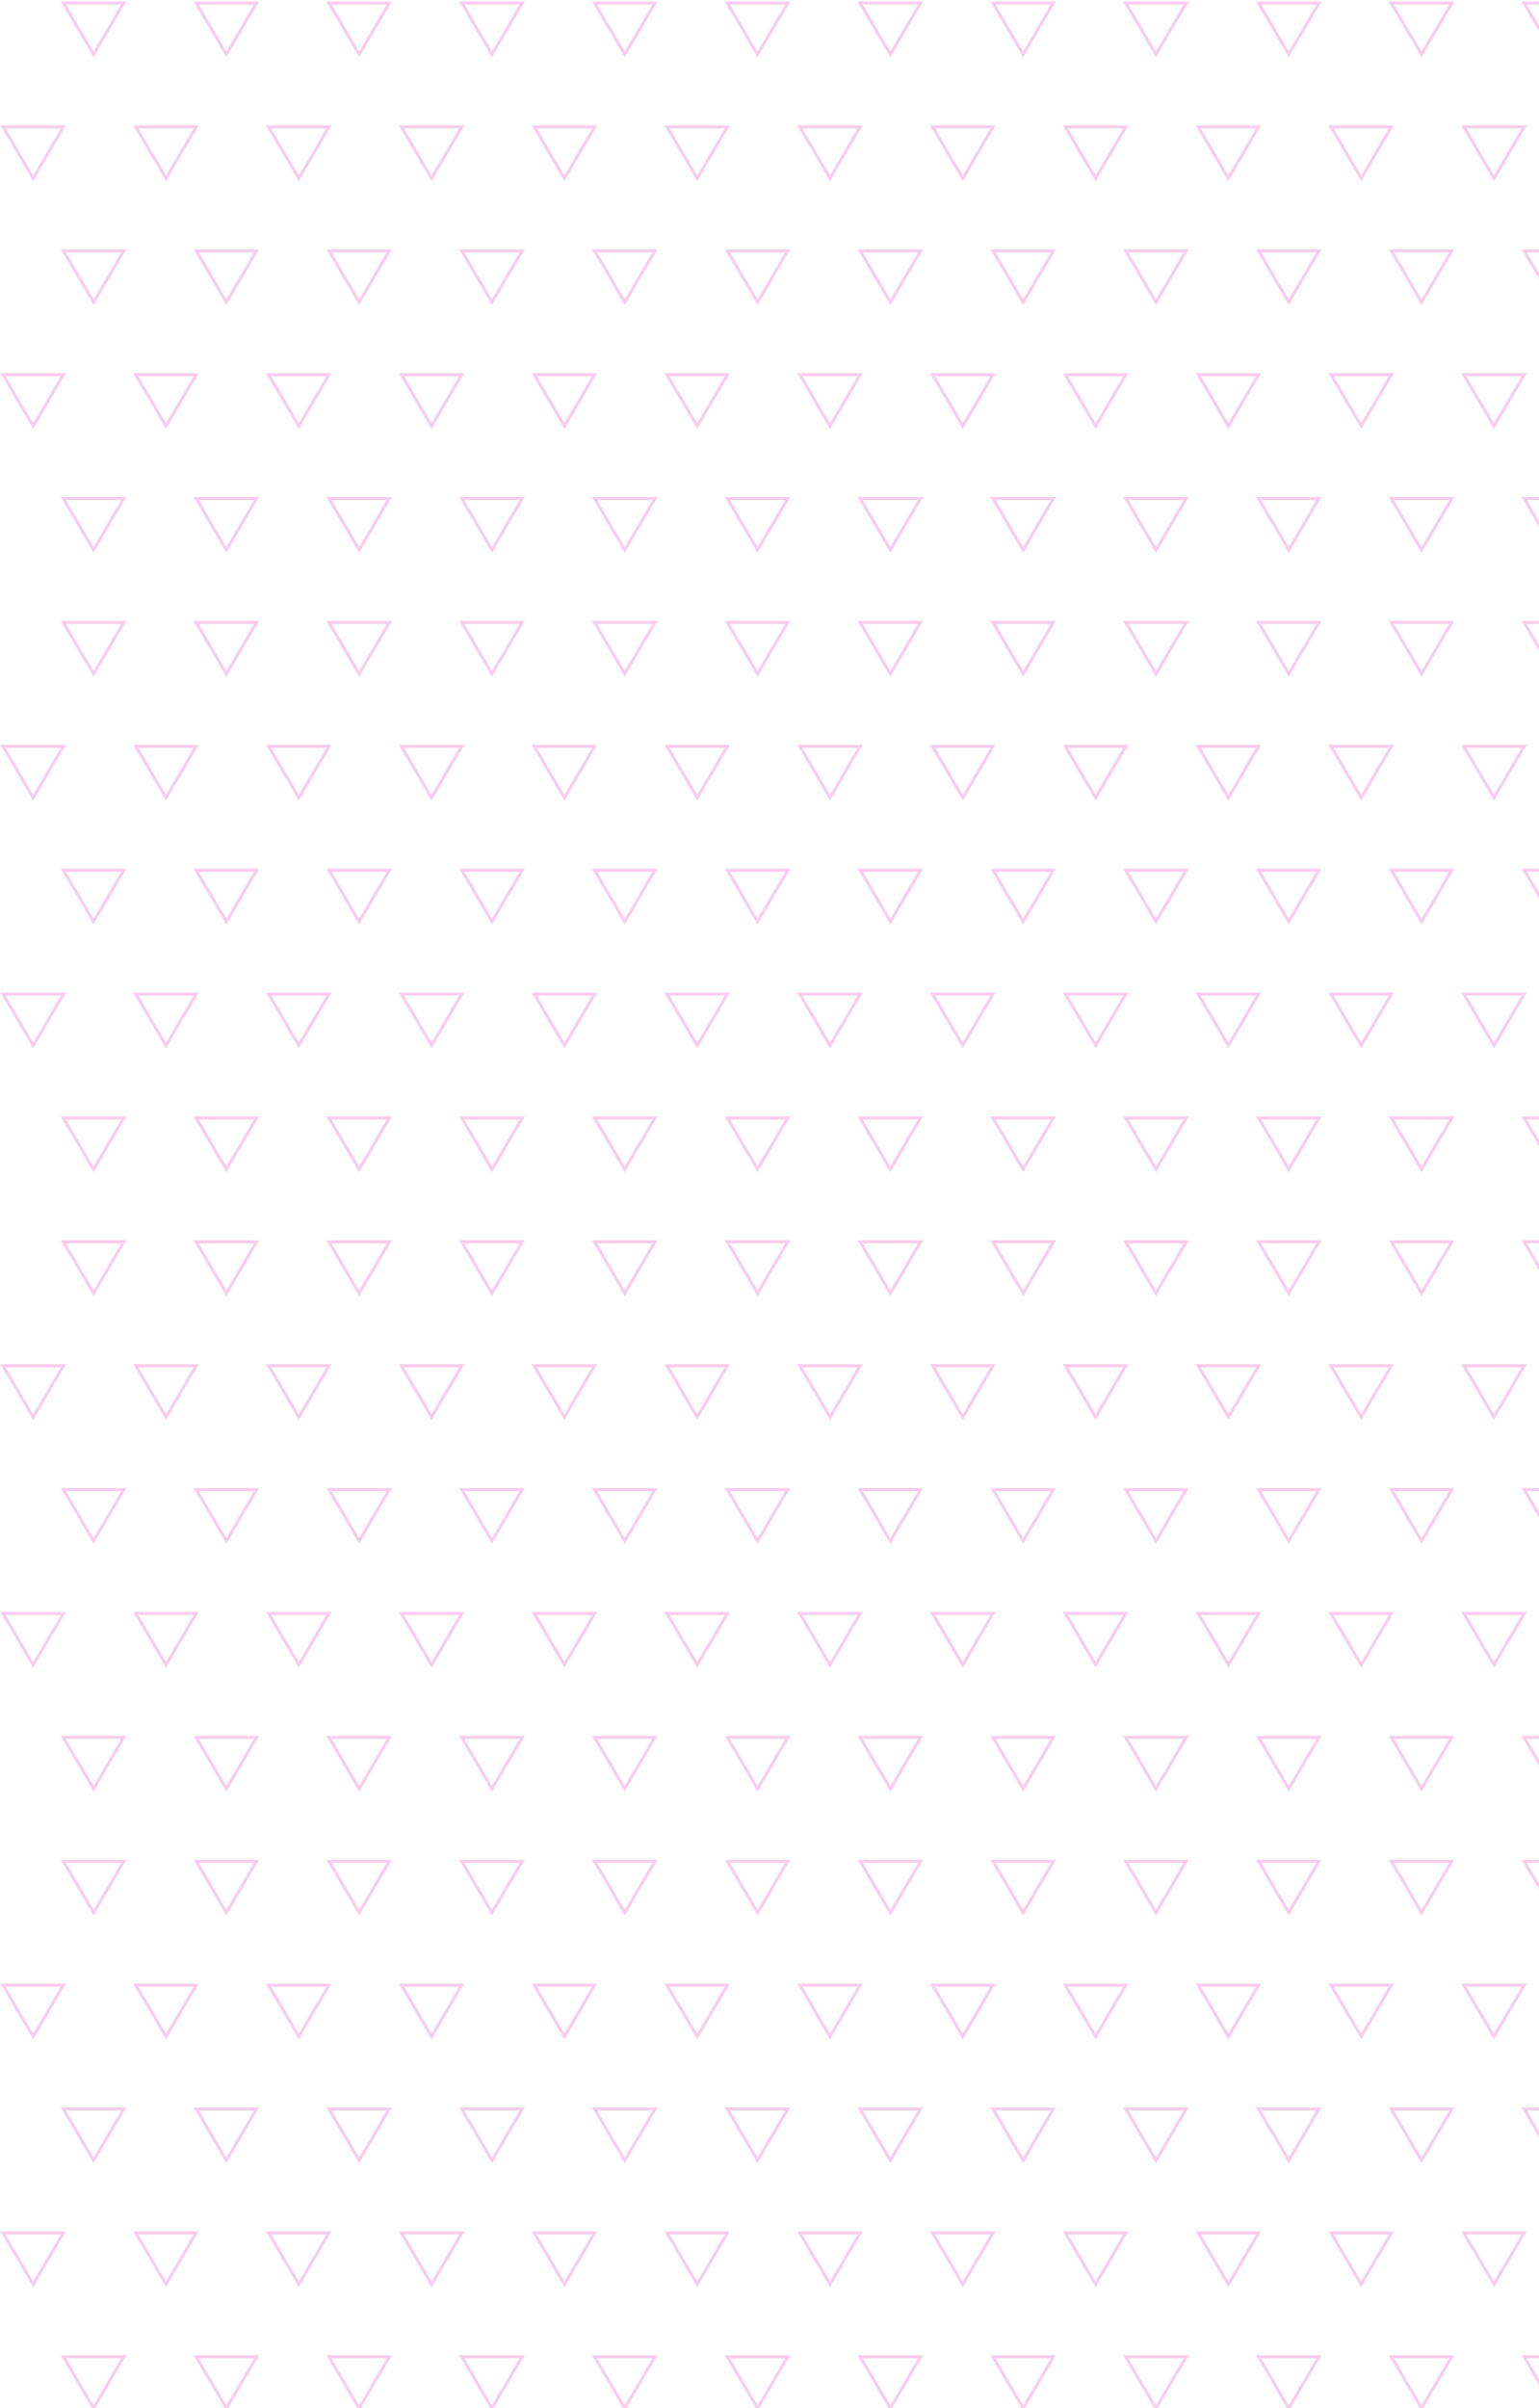 <?xml version="1.0" encoding="UTF-8"?>
<svg width="507px" height="793px" viewBox="0 0 507 793" version="1.1" xmlns="http://www.w3.org/2000/svg" xmlns:xlink="http://www.w3.org/1999/xlink">
    <title>Pattern</title>
    <g id="Hallway-UI" stroke="none" stroke-width="1" fill="none" fill-rule="evenodd" opacity="0.201">
        <g id="Success-Stories" transform="translate(-933, -2619)" stroke="#E000A1">
            <g id="Pattern" transform="translate(934, 2620)">
                <g id="Group-15" transform="translate(0, 611.91)">
                    <polygon id="Path-4" transform="translate(9.943, 49.251) scale(1, -1) translate(-9.943, -49.251) " points="9.943 40.794 0 57.709 19.886 57.709"></polygon>
                    <polygon id="Path-4" transform="translate(9.943, 130.839) scale(1, -1) translate(-9.943, -130.839) " points="9.943 122.382 0 139.296 19.886 139.296"></polygon>
                    <polygon id="Path-4" transform="translate(316.185, 49.251) scale(1, -1) translate(-316.185, -49.251) " points="316.185 40.794 306.242 57.709 326.128 57.709"></polygon>
                    <polygon id="Path-4" transform="translate(316.185, 130.839) scale(1, -1) translate(-316.185, -130.839) " points="316.185 122.382 306.242 139.296 326.128 139.296"></polygon>
                    <polygon id="Path-4" transform="translate(29.829, 8.457) scale(1, -1) translate(-29.829, -8.457) " points="29.829 0 19.886 16.915 39.772 16.915"></polygon>
                    <polygon id="Path-4" transform="translate(29.829, 90.045) scale(1, -1) translate(-29.829, -90.045) " points="29.829 81.588 19.886 98.503 39.772 98.503"></polygon>
                    <polygon id="Path-4" transform="translate(29.829, 171.633) scale(1, -1) translate(-29.829, -171.633) " points="29.829 163.176 19.886 180.09 39.772 180.09"></polygon>
                    <polygon id="Path-4" transform="translate(336.071, 8.457) scale(1, -1) translate(-336.071, -8.457) " points="336.071 0 326.128 16.915 346.014 16.915"></polygon>
                    <polygon id="Path-4" transform="translate(336.071, 90.045) scale(1, -1) translate(-336.071, -90.045) " points="336.071 81.588 326.128 98.503 346.014 98.503"></polygon>
                    <polygon id="Path-4" transform="translate(336.071, 171.633) scale(1, -1) translate(-336.071, -171.633) " points="336.071 163.176 326.128 180.09 346.014 180.09"></polygon>
                    <polygon id="Path-4" transform="translate(53.692, 49.251) scale(1, -1) translate(-53.692, -49.251) " points="53.692 40.794 43.749 57.709 63.635 57.709"></polygon>
                    <polygon id="Path-4" transform="translate(53.692, 130.839) scale(1, -1) translate(-53.692, -130.839) " points="53.692 122.382 43.749 139.296 63.635 139.296"></polygon>
                    <polygon id="Path-4" transform="translate(359.934, 49.251) scale(1, -1) translate(-359.934, -49.251) " points="359.934 40.794 349.991 57.709 369.877 57.709"></polygon>
                    <polygon id="Path-4" transform="translate(359.934, 130.839) scale(1, -1) translate(-359.934, -130.839) " points="359.934 122.382 349.991 139.296 369.877 139.296"></polygon>
                    <polygon id="Path-4" transform="translate(622.427, 49.251) scale(1, -1) translate(-622.427, -49.251) " points="622.427 40.794 612.484 57.709 632.37 57.709"></polygon>
                    <polygon id="Path-4" transform="translate(622.427, 130.839) scale(1, -1) translate(-622.427, -130.839) " points="622.427 122.382 612.484 139.296 632.37 139.296"></polygon>
                    <polygon id="Path-4" transform="translate(73.578, 8.457) scale(1, -1) translate(-73.578, -8.457) " points="73.578 0 63.635 16.915 83.521 16.915"></polygon>
                    <polygon id="Path-4" transform="translate(73.578, 90.045) scale(1, -1) translate(-73.578, -90.045) " points="73.578 81.588 63.635 98.503 83.521 98.503"></polygon>
                    <polygon id="Path-4" transform="translate(73.578, 171.633) scale(1, -1) translate(-73.578, -171.633) " points="73.578 163.176 63.635 180.09 83.521 180.09"></polygon>
                    <polygon id="Path-4" transform="translate(379.82, 8.457) scale(1, -1) translate(-379.82, -8.457) " points="379.82 0 369.877 16.915 389.763 16.915"></polygon>
                    <polygon id="Path-4" transform="translate(379.82, 90.045) scale(1, -1) translate(-379.82, -90.045) " points="379.82 81.588 369.877 98.503 389.763 98.503"></polygon>
                    <polygon id="Path-4" transform="translate(379.82, 171.633) scale(1, -1) translate(-379.82, -171.633) " points="379.82 163.176 369.877 180.09 389.763 180.09"></polygon>
                    <polygon id="Path-4" transform="translate(642.313, 8.457) scale(1, -1) translate(-642.313, -8.457) " points="642.313 0 632.37 16.915 652.256 16.915"></polygon>
                    <polygon id="Path-4" transform="translate(642.313, 90.045) scale(1, -1) translate(-642.313, -90.045) " points="642.313 81.588 632.37 98.503 652.256 98.503"></polygon>
                    <polygon id="Path-4" transform="translate(642.313, 171.633) scale(1, -1) translate(-642.313, -171.633) " points="642.313 163.176 632.37 180.09 652.256 180.09"></polygon>
                    <polygon id="Path-4" transform="translate(97.441, 49.251) scale(1, -1) translate(-97.441, -49.251) " points="97.441 40.794 87.498 57.709 107.384 57.709"></polygon>
                    <polygon id="Path-4" transform="translate(97.441, 130.839) scale(1, -1) translate(-97.441, -130.839) " points="97.441 122.382 87.498 139.296 107.384 139.296"></polygon>
                    <polygon id="Path-4" transform="translate(403.683, 49.251) scale(1, -1) translate(-403.683, -49.251) " points="403.683 40.794 393.74 57.709 413.626 57.709"></polygon>
                    <polygon id="Path-4" transform="translate(403.683, 130.839) scale(1, -1) translate(-403.683, -130.839) " points="403.683 122.382 393.74 139.296 413.626 139.296"></polygon>
                    <polygon id="Path-4" transform="translate(666.176, 49.251) scale(1, -1) translate(-666.176, -49.251) " points="666.176 40.794 656.233 57.709 676.119 57.709"></polygon>
                    <polygon id="Path-4" transform="translate(666.176, 130.839) scale(1, -1) translate(-666.176, -130.839) " points="666.176 122.382 656.233 139.296 676.119 139.296"></polygon>
                    <polygon id="Path-4" transform="translate(117.326, 8.457) scale(1, -1) translate(-117.326, -8.457) " points="117.326 0 107.384 16.915 127.269 16.915"></polygon>
                    <polygon id="Path-4" transform="translate(117.326, 90.045) scale(1, -1) translate(-117.326, -90.045) " points="117.326 81.588 107.384 98.503 127.269 98.503"></polygon>
                    <polygon id="Path-4" transform="translate(117.326, 171.633) scale(1, -1) translate(-117.326, -171.633) " points="117.326 163.176 107.384 180.09 127.269 180.09"></polygon>
                    <polygon id="Path-4" transform="translate(423.568, 8.457) scale(1, -1) translate(-423.568, -8.457) " points="423.568 0 413.626 16.915 433.511 16.915"></polygon>
                    <polygon id="Path-4" transform="translate(423.568, 90.045) scale(1, -1) translate(-423.568, -90.045) " points="423.568 81.588 413.626 98.503 433.511 98.503"></polygon>
                    <polygon id="Path-4" transform="translate(423.568, 171.633) scale(1, -1) translate(-423.568, -171.633) " points="423.568 163.176 413.626 180.09 433.511 180.09"></polygon>
                    <polygon id="Path-4" transform="translate(686.062, 8.457) scale(1, -1) translate(-686.062, -8.457) " points="686.062 0 676.119 16.915 696.005 16.915"></polygon>
                    <polygon id="Path-4" transform="translate(686.062, 90.045) scale(1, -1) translate(-686.062, -90.045) " points="686.062 81.588 676.119 98.503 696.005 98.503"></polygon>
                    <polygon id="Path-4" transform="translate(686.062, 171.633) scale(1, -1) translate(-686.062, -171.633) " points="686.062 163.176 676.119 180.09 696.005 180.09"></polygon>
                    <polygon id="Path-4" transform="translate(141.189, 49.251) scale(1, -1) translate(-141.189, -49.251) " points="141.189 40.794 131.247 57.709 151.132 57.709"></polygon>
                    <polygon id="Path-4" transform="translate(141.189, 130.839) scale(1, -1) translate(-141.189, -130.839) " points="141.189 122.382 131.247 139.296 151.132 139.296"></polygon>
                    <polygon id="Path-4" transform="translate(447.432, 49.251) scale(1, -1) translate(-447.432, -49.251) " points="447.432 40.794 437.489 57.709 457.374 57.709"></polygon>
                    <polygon id="Path-4" transform="translate(447.432, 130.839) scale(1, -1) translate(-447.432, -130.839) " points="447.432 122.382 437.489 139.296 457.374 139.296"></polygon>
                    <polygon id="Path-4" transform="translate(709.925, 49.251) scale(1, -1) translate(-709.925, -49.251) " points="709.925 40.794 699.982 57.709 719.868 57.709"></polygon>
                    <polygon id="Path-4" transform="translate(709.925, 130.839) scale(1, -1) translate(-709.925, -130.839) " points="709.925 122.382 699.982 139.296 719.868 139.296"></polygon>
                    <polygon id="Path-4" transform="translate(161.075, 8.457) scale(1, -1) translate(-161.075, -8.457) " points="161.075 0 151.132 16.915 171.018 16.915"></polygon>
                    <polygon id="Path-4" transform="translate(161.075, 90.045) scale(1, -1) translate(-161.075, -90.045) " points="161.075 81.588 151.132 98.503 171.018 98.503"></polygon>
                    <polygon id="Path-4" transform="translate(161.075, 171.633) scale(1, -1) translate(-161.075, -171.633) " points="161.075 163.176 151.132 180.09 171.018 180.09"></polygon>
                    <polygon id="Path-4" transform="translate(467.317, 8.457) scale(1, -1) translate(-467.317, -8.457) " points="467.317 0 457.374 16.915 477.26 16.915"></polygon>
                    <polygon id="Path-4" transform="translate(467.317, 90.045) scale(1, -1) translate(-467.317, -90.045) " points="467.317 81.588 457.374 98.503 477.26 98.503"></polygon>
                    <polygon id="Path-4" transform="translate(467.317, 171.633) scale(1, -1) translate(-467.317, -171.633) " points="467.317 163.176 457.374 180.09 477.26 180.09"></polygon>
                    <polygon id="Path-4" transform="translate(729.811, 8.457) scale(1, -1) translate(-729.811, -8.457) " points="729.811 0 719.868 16.915 739.753 16.915"></polygon>
                    <polygon id="Path-4" transform="translate(729.811, 90.045) scale(1, -1) translate(-729.811, -90.045) " points="729.811 81.588 719.868 98.503 739.753 98.503"></polygon>
                    <polygon id="Path-4" transform="translate(729.811, 171.633) scale(1, -1) translate(-729.811, -171.633) " points="729.811 163.176 719.868 180.09 739.753 180.09"></polygon>
                    <polygon id="Path-4" transform="translate(184.938, 49.251) scale(1, -1) translate(-184.938, -49.251) " points="184.938 40.794 174.995 57.709 194.881 57.709"></polygon>
                    <polygon id="Path-4" transform="translate(184.938, 130.839) scale(1, -1) translate(-184.938, -130.839) " points="184.938 122.382 174.995 139.296 194.881 139.296"></polygon>
                    <polygon id="Path-4" transform="translate(491.18, 49.251) scale(1, -1) translate(-491.18, -49.251) " points="491.18 40.794 481.237 57.709 501.123 57.709"></polygon>
                    <polygon id="Path-4" transform="translate(491.18, 130.839) scale(1, -1) translate(-491.18, -130.839) " points="491.18 122.382 481.237 139.296 501.123 139.296"></polygon>
                    <polygon id="Path-4" transform="translate(753.674, 49.251) scale(1, -1) translate(-753.674, -49.251) " points="753.674 40.794 743.731 57.709 763.616 57.709"></polygon>
                    <polygon id="Path-4" transform="translate(753.674, 130.839) scale(1, -1) translate(-753.674, -130.839) " points="753.674 122.382 743.731 139.296 763.616 139.296"></polygon>
                    <polygon id="Path-4" transform="translate(204.824, 8.457) scale(1, -1) translate(-204.824, -8.457) " points="204.824 0 194.881 16.915 214.767 16.915"></polygon>
                    <polygon id="Path-4" transform="translate(204.824, 90.045) scale(1, -1) translate(-204.824, -90.045) " points="204.824 81.588 194.881 98.503 214.767 98.503"></polygon>
                    <polygon id="Path-4" transform="translate(204.824, 171.633) scale(1, -1) translate(-204.824, -171.633) " points="204.824 163.176 194.881 180.09 214.767 180.09"></polygon>
                    <polygon id="Path-4" transform="translate(511.066, 8.457) scale(1, -1) translate(-511.066, -8.457) " points="511.066 0 501.123 16.915 521.009 16.915"></polygon>
                    <polygon id="Path-4" transform="translate(511.066, 90.045) scale(1, -1) translate(-511.066, -90.045) " points="511.066 81.588 501.123 98.503 521.009 98.503"></polygon>
                    <polygon id="Path-4" transform="translate(511.066, 171.633) scale(1, -1) translate(-511.066, -171.633) " points="511.066 163.176 501.123 180.09 521.009 180.09"></polygon>
                    <polygon id="Path-4" transform="translate(773.559, 8.457) scale(1, -1) translate(-773.559, -8.457) " points="773.559 0 763.616 16.915 783.502 16.915"></polygon>
                    <polygon id="Path-4" transform="translate(773.559, 90.045) scale(1, -1) translate(-773.559, -90.045) " points="773.559 81.588 763.616 98.503 783.502 98.503"></polygon>
                    <polygon id="Path-4" transform="translate(773.559, 171.633) scale(1, -1) translate(-773.559, -171.633) " points="773.559 163.176 763.616 180.09 783.502 180.09"></polygon>
                    <polygon id="Path-4" transform="translate(228.687, 49.251) scale(1, -1) translate(-228.687, -49.251) " points="228.687 40.794 218.744 57.709 238.63 57.709"></polygon>
                    <polygon id="Path-4" transform="translate(228.687, 130.839) scale(1, -1) translate(-228.687, -130.839) " points="228.687 122.382 218.744 139.296 238.63 139.296"></polygon>
                    <polygon id="Path-4" transform="translate(534.929, 49.251) scale(1, -1) translate(-534.929, -49.251) " points="534.929 40.794 524.986 57.709 544.872 57.709"></polygon>
                    <polygon id="Path-4" transform="translate(534.929, 130.839) scale(1, -1) translate(-534.929, -130.839) " points="534.929 122.382 524.986 139.296 544.872 139.296"></polygon>
                    <polygon id="Path-4" transform="translate(797.422, 49.251) scale(1, -1) translate(-797.422, -49.251) " points="797.422 40.794 787.479 57.709 807.365 57.709"></polygon>
                    <polygon id="Path-4" transform="translate(797.422, 130.839) scale(1, -1) translate(-797.422, -130.839) " points="797.422 122.382 787.479 139.296 807.365 139.296"></polygon>
                    <polygon id="Path-4" transform="translate(248.573, 8.457) scale(1, -1) translate(-248.573, -8.457) " points="248.573 0 238.63 16.915 258.516 16.915"></polygon>
                    <polygon id="Path-4" transform="translate(248.573, 90.045) scale(1, -1) translate(-248.573, -90.045) " points="248.573 81.588 238.63 98.503 258.516 98.503"></polygon>
                    <polygon id="Path-4" transform="translate(248.573, 171.633) scale(1, -1) translate(-248.573, -171.633) " points="248.573 163.176 238.63 180.09 258.516 180.09"></polygon>
                    <polygon id="Path-4" transform="translate(554.815, 8.457) scale(1, -1) translate(-554.815, -8.457) " points="554.815 0 544.872 16.915 564.758 16.915"></polygon>
                    <polygon id="Path-4" transform="translate(554.815, 90.045) scale(1, -1) translate(-554.815, -90.045) " points="554.815 81.588 544.872 98.503 564.758 98.503"></polygon>
                    <polygon id="Path-4" transform="translate(554.815, 171.633) scale(1, -1) translate(-554.815, -171.633) " points="554.815 163.176 544.872 180.09 564.758 180.09"></polygon>
                    <polygon id="Path-4" transform="translate(817.308, 8.457) scale(1, -1) translate(-817.308, -8.457) " points="817.308 0 807.365 16.915 827.251 16.915"></polygon>
                    <polygon id="Path-4" transform="translate(817.308, 90.045) scale(1, -1) translate(-817.308, -90.045) " points="817.308 81.588 807.365 98.503 827.251 98.503"></polygon>
                    <polygon id="Path-4" transform="translate(817.308, 171.633) scale(1, -1) translate(-817.308, -171.633) " points="817.308 163.176 807.365 180.09 827.251 180.09"></polygon>
                    <polygon id="Path-4" transform="translate(272.436, 49.251) scale(1, -1) translate(-272.436, -49.251) " points="272.436 40.794 262.493 57.709 282.379 57.709"></polygon>
                    <polygon id="Path-4" transform="translate(272.436, 130.839) scale(1, -1) translate(-272.436, -130.839) " points="272.436 122.382 262.493 139.296 282.379 139.296"></polygon>
                    <polygon id="Path-4" transform="translate(578.678, 49.251) scale(1, -1) translate(-578.678, -49.251) " points="578.678 40.794 568.735 57.709 588.621 57.709"></polygon>
                    <polygon id="Path-4" transform="translate(578.678, 130.839) scale(1, -1) translate(-578.678, -130.839) " points="578.678 122.382 568.735 139.296 588.621 139.296"></polygon>
                    <polygon id="Path-4" transform="translate(841.171, 49.251) scale(1, -1) translate(-841.171, -49.251) " points="841.171 40.794 831.228 57.709 851.114 57.709"></polygon>
                    <polygon id="Path-4" transform="translate(841.171, 130.839) scale(1, -1) translate(-841.171, -130.839) " points="841.171 122.382 831.228 139.296 851.114 139.296"></polygon>
                    <polygon id="Path-4" transform="translate(292.322, 8.457) scale(1, -1) translate(-292.322, -8.457) " points="292.322 0 282.379 16.915 302.265 16.915"></polygon>
                    <polygon id="Path-4" transform="translate(292.322, 90.045) scale(1, -1) translate(-292.322, -90.045) " points="292.322 81.588 282.379 98.503 302.265 98.503"></polygon>
                    <polygon id="Path-4" transform="translate(292.322, 171.633) scale(1, -1) translate(-292.322, -171.633) " points="292.322 163.176 282.379 180.09 302.265 180.09"></polygon>
                    <polygon id="Path-4" transform="translate(598.564, 8.457) scale(1, -1) translate(-598.564, -8.457) " points="598.564 0 588.621 16.915 608.507 16.915"></polygon>
                    <polygon id="Path-4" transform="translate(598.564, 90.045) scale(1, -1) translate(-598.564, -90.045) " points="598.564 81.588 588.621 98.503 608.507 98.503"></polygon>
                    <polygon id="Path-4" transform="translate(598.564, 171.633) scale(1, -1) translate(-598.564, -171.633) " points="598.564 163.176 588.621 180.09 608.507 180.09"></polygon>
                    <polygon id="Path-4" transform="translate(861.057, 8.457) scale(1, -1) translate(-861.057, -8.457) " points="861.057 0 851.114 16.915 871 16.915"></polygon>
                    <polygon id="Path-4" transform="translate(861.057, 90.045) scale(1, -1) translate(-861.057, -90.045) " points="861.057 81.588 851.114 98.503 871 98.503"></polygon>
                    <polygon id="Path-4" transform="translate(861.057, 171.633) scale(1, -1) translate(-861.057, -171.633) " points="861.057 163.176 851.114 180.09 871 180.09"></polygon>
                </g>
                <g id="Group-15" transform="translate(0, 407.94)">
                    <polygon id="Path-4" transform="translate(9.943, 49.251) scale(1, -1) translate(-9.943, -49.251) " points="9.943 40.794 0 57.709 19.886 57.709"></polygon>
                    <polygon id="Path-4" transform="translate(9.943, 130.839) scale(1, -1) translate(-9.943, -130.839) " points="9.943 122.382 0 139.296 19.886 139.296"></polygon>
                    <polygon id="Path-4" transform="translate(316.185, 49.251) scale(1, -1) translate(-316.185, -49.251) " points="316.185 40.794 306.242 57.709 326.128 57.709"></polygon>
                    <polygon id="Path-4" transform="translate(316.185, 130.839) scale(1, -1) translate(-316.185, -130.839) " points="316.185 122.382 306.242 139.296 326.128 139.296"></polygon>
                    <polygon id="Path-4" transform="translate(29.829, 8.457) scale(1, -1) translate(-29.829, -8.457) " points="29.829 0 19.886 16.915 39.772 16.915"></polygon>
                    <polygon id="Path-4" transform="translate(29.829, 90.045) scale(1, -1) translate(-29.829, -90.045) " points="29.829 81.588 19.886 98.503 39.772 98.503"></polygon>
                    <polygon id="Path-4" transform="translate(29.829, 171.633) scale(1, -1) translate(-29.829, -171.633) " points="29.829 163.176 19.886 180.09 39.772 180.09"></polygon>
                    <polygon id="Path-4" transform="translate(336.071, 8.457) scale(1, -1) translate(-336.071, -8.457) " points="336.071 0 326.128 16.915 346.014 16.915"></polygon>
                    <polygon id="Path-4" transform="translate(336.071, 90.045) scale(1, -1) translate(-336.071, -90.045) " points="336.071 81.588 326.128 98.503 346.014 98.503"></polygon>
                    <polygon id="Path-4" transform="translate(336.071, 171.633) scale(1, -1) translate(-336.071, -171.633) " points="336.071 163.176 326.128 180.09 346.014 180.09"></polygon>
                    <polygon id="Path-4" transform="translate(53.692, 49.251) scale(1, -1) translate(-53.692, -49.251) " points="53.692 40.794 43.749 57.709 63.635 57.709"></polygon>
                    <polygon id="Path-4" transform="translate(53.692, 130.839) scale(1, -1) translate(-53.692, -130.839) " points="53.692 122.382 43.749 139.296 63.635 139.296"></polygon>
                    <polygon id="Path-4" transform="translate(359.934, 49.251) scale(1, -1) translate(-359.934, -49.251) " points="359.934 40.794 349.991 57.709 369.877 57.709"></polygon>
                    <polygon id="Path-4" transform="translate(359.934, 130.839) scale(1, -1) translate(-359.934, -130.839) " points="359.934 122.382 349.991 139.296 369.877 139.296"></polygon>
                    <polygon id="Path-4" transform="translate(622.427, 49.251) scale(1, -1) translate(-622.427, -49.251) " points="622.427 40.794 612.484 57.709 632.37 57.709"></polygon>
                    <polygon id="Path-4" transform="translate(622.427, 130.839) scale(1, -1) translate(-622.427, -130.839) " points="622.427 122.382 612.484 139.296 632.37 139.296"></polygon>
                    <polygon id="Path-4" transform="translate(73.578, 8.457) scale(1, -1) translate(-73.578, -8.457) " points="73.578 0 63.635 16.915 83.521 16.915"></polygon>
                    <polygon id="Path-4" transform="translate(73.578, 90.045) scale(1, -1) translate(-73.578, -90.045) " points="73.578 81.588 63.635 98.503 83.521 98.503"></polygon>
                    <polygon id="Path-4" transform="translate(73.578, 171.633) scale(1, -1) translate(-73.578, -171.633) " points="73.578 163.176 63.635 180.09 83.521 180.09"></polygon>
                    <polygon id="Path-4" transform="translate(379.82, 8.457) scale(1, -1) translate(-379.82, -8.457) " points="379.82 0 369.877 16.915 389.763 16.915"></polygon>
                    <polygon id="Path-4" transform="translate(379.82, 90.045) scale(1, -1) translate(-379.82, -90.045) " points="379.82 81.588 369.877 98.503 389.763 98.503"></polygon>
                    <polygon id="Path-4" transform="translate(379.82, 171.633) scale(1, -1) translate(-379.82, -171.633) " points="379.82 163.176 369.877 180.09 389.763 180.09"></polygon>
                    <polygon id="Path-4" transform="translate(642.313, 8.457) scale(1, -1) translate(-642.313, -8.457) " points="642.313 0 632.37 16.915 652.256 16.915"></polygon>
                    <polygon id="Path-4" transform="translate(642.313, 90.045) scale(1, -1) translate(-642.313, -90.045) " points="642.313 81.588 632.37 98.503 652.256 98.503"></polygon>
                    <polygon id="Path-4" transform="translate(642.313, 171.633) scale(1, -1) translate(-642.313, -171.633) " points="642.313 163.176 632.37 180.09 652.256 180.09"></polygon>
                    <polygon id="Path-4" transform="translate(97.441, 49.251) scale(1, -1) translate(-97.441, -49.251) " points="97.441 40.794 87.498 57.709 107.384 57.709"></polygon>
                    <polygon id="Path-4" transform="translate(97.441, 130.839) scale(1, -1) translate(-97.441, -130.839) " points="97.441 122.382 87.498 139.296 107.384 139.296"></polygon>
                    <polygon id="Path-4" transform="translate(403.683, 49.251) scale(1, -1) translate(-403.683, -49.251) " points="403.683 40.794 393.74 57.709 413.626 57.709"></polygon>
                    <polygon id="Path-4" transform="translate(403.683, 130.839) scale(1, -1) translate(-403.683, -130.839) " points="403.683 122.382 393.74 139.296 413.626 139.296"></polygon>
                    <polygon id="Path-4" transform="translate(666.176, 49.251) scale(1, -1) translate(-666.176, -49.251) " points="666.176 40.794 656.233 57.709 676.119 57.709"></polygon>
                    <polygon id="Path-4" transform="translate(666.176, 130.839) scale(1, -1) translate(-666.176, -130.839) " points="666.176 122.382 656.233 139.296 676.119 139.296"></polygon>
                    <polygon id="Path-4" transform="translate(117.326, 8.457) scale(1, -1) translate(-117.326, -8.457) " points="117.326 0 107.384 16.915 127.269 16.915"></polygon>
                    <polygon id="Path-4" transform="translate(117.326, 90.045) scale(1, -1) translate(-117.326, -90.045) " points="117.326 81.588 107.384 98.503 127.269 98.503"></polygon>
                    <polygon id="Path-4" transform="translate(117.326, 171.633) scale(1, -1) translate(-117.326, -171.633) " points="117.326 163.176 107.384 180.09 127.269 180.09"></polygon>
                    <polygon id="Path-4" transform="translate(423.568, 8.457) scale(1, -1) translate(-423.568, -8.457) " points="423.568 0 413.626 16.915 433.511 16.915"></polygon>
                    <polygon id="Path-4" transform="translate(423.568, 90.045) scale(1, -1) translate(-423.568, -90.045) " points="423.568 81.588 413.626 98.503 433.511 98.503"></polygon>
                    <polygon id="Path-4" transform="translate(423.568, 171.633) scale(1, -1) translate(-423.568, -171.633) " points="423.568 163.176 413.626 180.09 433.511 180.09"></polygon>
                    <polygon id="Path-4" transform="translate(686.062, 8.457) scale(1, -1) translate(-686.062, -8.457) " points="686.062 0 676.119 16.915 696.005 16.915"></polygon>
                    <polygon id="Path-4" transform="translate(686.062, 90.045) scale(1, -1) translate(-686.062, -90.045) " points="686.062 81.588 676.119 98.503 696.005 98.503"></polygon>
                    <polygon id="Path-4" transform="translate(686.062, 171.633) scale(1, -1) translate(-686.062, -171.633) " points="686.062 163.176 676.119 180.09 696.005 180.09"></polygon>
                    <polygon id="Path-4" transform="translate(141.189, 49.251) scale(1, -1) translate(-141.189, -49.251) " points="141.189 40.794 131.247 57.709 151.132 57.709"></polygon>
                    <polygon id="Path-4" transform="translate(141.189, 130.839) scale(1, -1) translate(-141.189, -130.839) " points="141.189 122.382 131.247 139.296 151.132 139.296"></polygon>
                    <polygon id="Path-4" transform="translate(447.432, 49.251) scale(1, -1) translate(-447.432, -49.251) " points="447.432 40.794 437.489 57.709 457.374 57.709"></polygon>
                    <polygon id="Path-4" transform="translate(447.432, 130.839) scale(1, -1) translate(-447.432, -130.839) " points="447.432 122.382 437.489 139.296 457.374 139.296"></polygon>
                    <polygon id="Path-4" transform="translate(709.925, 49.251) scale(1, -1) translate(-709.925, -49.251) " points="709.925 40.794 699.982 57.709 719.868 57.709"></polygon>
                    <polygon id="Path-4" transform="translate(709.925, 130.839) scale(1, -1) translate(-709.925, -130.839) " points="709.925 122.382 699.982 139.296 719.868 139.296"></polygon>
                    <polygon id="Path-4" transform="translate(161.075, 8.457) scale(1, -1) translate(-161.075, -8.457) " points="161.075 0 151.132 16.915 171.018 16.915"></polygon>
                    <polygon id="Path-4" transform="translate(161.075, 90.045) scale(1, -1) translate(-161.075, -90.045) " points="161.075 81.588 151.132 98.503 171.018 98.503"></polygon>
                    <polygon id="Path-4" transform="translate(161.075, 171.633) scale(1, -1) translate(-161.075, -171.633) " points="161.075 163.176 151.132 180.09 171.018 180.09"></polygon>
                    <polygon id="Path-4" transform="translate(467.317, 8.457) scale(1, -1) translate(-467.317, -8.457) " points="467.317 0 457.374 16.915 477.26 16.915"></polygon>
                    <polygon id="Path-4" transform="translate(467.317, 90.045) scale(1, -1) translate(-467.317, -90.045) " points="467.317 81.588 457.374 98.503 477.26 98.503"></polygon>
                    <polygon id="Path-4" transform="translate(467.317, 171.633) scale(1, -1) translate(-467.317, -171.633) " points="467.317 163.176 457.374 180.09 477.26 180.09"></polygon>
                    <polygon id="Path-4" transform="translate(729.811, 8.457) scale(1, -1) translate(-729.811, -8.457) " points="729.811 0 719.868 16.915 739.753 16.915"></polygon>
                    <polygon id="Path-4" transform="translate(729.811, 90.045) scale(1, -1) translate(-729.811, -90.045) " points="729.811 81.588 719.868 98.503 739.753 98.503"></polygon>
                    <polygon id="Path-4" transform="translate(729.811, 171.633) scale(1, -1) translate(-729.811, -171.633) " points="729.811 163.176 719.868 180.09 739.753 180.09"></polygon>
                    <polygon id="Path-4" transform="translate(184.938, 49.251) scale(1, -1) translate(-184.938, -49.251) " points="184.938 40.794 174.995 57.709 194.881 57.709"></polygon>
                    <polygon id="Path-4" transform="translate(184.938, 130.839) scale(1, -1) translate(-184.938, -130.839) " points="184.938 122.382 174.995 139.296 194.881 139.296"></polygon>
                    <polygon id="Path-4" transform="translate(491.18, 49.251) scale(1, -1) translate(-491.18, -49.251) " points="491.18 40.794 481.237 57.709 501.123 57.709"></polygon>
                    <polygon id="Path-4" transform="translate(491.18, 130.839) scale(1, -1) translate(-491.18, -130.839) " points="491.18 122.382 481.237 139.296 501.123 139.296"></polygon>
                    <polygon id="Path-4" transform="translate(753.674, 49.251) scale(1, -1) translate(-753.674, -49.251) " points="753.674 40.794 743.731 57.709 763.616 57.709"></polygon>
                    <polygon id="Path-4" transform="translate(753.674, 130.839) scale(1, -1) translate(-753.674, -130.839) " points="753.674 122.382 743.731 139.296 763.616 139.296"></polygon>
                    <polygon id="Path-4" transform="translate(204.824, 8.457) scale(1, -1) translate(-204.824, -8.457) " points="204.824 0 194.881 16.915 214.767 16.915"></polygon>
                    <polygon id="Path-4" transform="translate(204.824, 90.045) scale(1, -1) translate(-204.824, -90.045) " points="204.824 81.588 194.881 98.503 214.767 98.503"></polygon>
                    <polygon id="Path-4" transform="translate(204.824, 171.633) scale(1, -1) translate(-204.824, -171.633) " points="204.824 163.176 194.881 180.09 214.767 180.09"></polygon>
                    <polygon id="Path-4" transform="translate(511.066, 8.457) scale(1, -1) translate(-511.066, -8.457) " points="511.066 0 501.123 16.915 521.009 16.915"></polygon>
                    <polygon id="Path-4" transform="translate(511.066, 90.045) scale(1, -1) translate(-511.066, -90.045) " points="511.066 81.588 501.123 98.503 521.009 98.503"></polygon>
                    <polygon id="Path-4" transform="translate(511.066, 171.633) scale(1, -1) translate(-511.066, -171.633) " points="511.066 163.176 501.123 180.09 521.009 180.09"></polygon>
                    <polygon id="Path-4" transform="translate(773.559, 8.457) scale(1, -1) translate(-773.559, -8.457) " points="773.559 0 763.616 16.915 783.502 16.915"></polygon>
                    <polygon id="Path-4" transform="translate(773.559, 90.045) scale(1, -1) translate(-773.559, -90.045) " points="773.559 81.588 763.616 98.503 783.502 98.503"></polygon>
                    <polygon id="Path-4" transform="translate(773.559, 171.633) scale(1, -1) translate(-773.559, -171.633) " points="773.559 163.176 763.616 180.09 783.502 180.09"></polygon>
                    <polygon id="Path-4" transform="translate(228.687, 49.251) scale(1, -1) translate(-228.687, -49.251) " points="228.687 40.794 218.744 57.709 238.63 57.709"></polygon>
                    <polygon id="Path-4" transform="translate(228.687, 130.839) scale(1, -1) translate(-228.687, -130.839) " points="228.687 122.382 218.744 139.296 238.63 139.296"></polygon>
                    <polygon id="Path-4" transform="translate(534.929, 49.251) scale(1, -1) translate(-534.929, -49.251) " points="534.929 40.794 524.986 57.709 544.872 57.709"></polygon>
                    <polygon id="Path-4" transform="translate(534.929, 130.839) scale(1, -1) translate(-534.929, -130.839) " points="534.929 122.382 524.986 139.296 544.872 139.296"></polygon>
                    <polygon id="Path-4" transform="translate(797.422, 49.251) scale(1, -1) translate(-797.422, -49.251) " points="797.422 40.794 787.479 57.709 807.365 57.709"></polygon>
                    <polygon id="Path-4" transform="translate(797.422, 130.839) scale(1, -1) translate(-797.422, -130.839) " points="797.422 122.382 787.479 139.296 807.365 139.296"></polygon>
                    <polygon id="Path-4" transform="translate(248.573, 8.457) scale(1, -1) translate(-248.573, -8.457) " points="248.573 0 238.63 16.915 258.516 16.915"></polygon>
                    <polygon id="Path-4" transform="translate(248.573, 90.045) scale(1, -1) translate(-248.573, -90.045) " points="248.573 81.588 238.63 98.503 258.516 98.503"></polygon>
                    <polygon id="Path-4" transform="translate(248.573, 171.633) scale(1, -1) translate(-248.573, -171.633) " points="248.573 163.176 238.63 180.09 258.516 180.09"></polygon>
                    <polygon id="Path-4" transform="translate(554.815, 8.457) scale(1, -1) translate(-554.815, -8.457) " points="554.815 0 544.872 16.915 564.758 16.915"></polygon>
                    <polygon id="Path-4" transform="translate(554.815, 90.045) scale(1, -1) translate(-554.815, -90.045) " points="554.815 81.588 544.872 98.503 564.758 98.503"></polygon>
                    <polygon id="Path-4" transform="translate(554.815, 171.633) scale(1, -1) translate(-554.815, -171.633) " points="554.815 163.176 544.872 180.09 564.758 180.09"></polygon>
                    <polygon id="Path-4" transform="translate(817.308, 8.457) scale(1, -1) translate(-817.308, -8.457) " points="817.308 0 807.365 16.915 827.251 16.915"></polygon>
                    <polygon id="Path-4" transform="translate(817.308, 90.045) scale(1, -1) translate(-817.308, -90.045) " points="817.308 81.588 807.365 98.503 827.251 98.503"></polygon>
                    <polygon id="Path-4" transform="translate(817.308, 171.633) scale(1, -1) translate(-817.308, -171.633) " points="817.308 163.176 807.365 180.09 827.251 180.09"></polygon>
                    <polygon id="Path-4" transform="translate(272.436, 49.251) scale(1, -1) translate(-272.436, -49.251) " points="272.436 40.794 262.493 57.709 282.379 57.709"></polygon>
                    <polygon id="Path-4" transform="translate(272.436, 130.839) scale(1, -1) translate(-272.436, -130.839) " points="272.436 122.382 262.493 139.296 282.379 139.296"></polygon>
                    <polygon id="Path-4" transform="translate(578.678, 49.251) scale(1, -1) translate(-578.678, -49.251) " points="578.678 40.794 568.735 57.709 588.621 57.709"></polygon>
                    <polygon id="Path-4" transform="translate(578.678, 130.839) scale(1, -1) translate(-578.678, -130.839) " points="578.678 122.382 568.735 139.296 588.621 139.296"></polygon>
                    <polygon id="Path-4" transform="translate(841.171, 49.251) scale(1, -1) translate(-841.171, -49.251) " points="841.171 40.794 831.228 57.709 851.114 57.709"></polygon>
                    <polygon id="Path-4" transform="translate(841.171, 130.839) scale(1, -1) translate(-841.171, -130.839) " points="841.171 122.382 831.228 139.296 851.114 139.296"></polygon>
                    <polygon id="Path-4" transform="translate(292.322, 8.457) scale(1, -1) translate(-292.322, -8.457) " points="292.322 0 282.379 16.915 302.265 16.915"></polygon>
                    <polygon id="Path-4" transform="translate(292.322, 90.045) scale(1, -1) translate(-292.322, -90.045) " points="292.322 81.588 282.379 98.503 302.265 98.503"></polygon>
                    <polygon id="Path-4" transform="translate(292.322, 171.633) scale(1, -1) translate(-292.322, -171.633) " points="292.322 163.176 282.379 180.09 302.265 180.09"></polygon>
                    <polygon id="Path-4" transform="translate(598.564, 8.457) scale(1, -1) translate(-598.564, -8.457) " points="598.564 0 588.621 16.915 608.507 16.915"></polygon>
                    <polygon id="Path-4" transform="translate(598.564, 90.045) scale(1, -1) translate(-598.564, -90.045) " points="598.564 81.588 588.621 98.503 608.507 98.503"></polygon>
                    <polygon id="Path-4" transform="translate(598.564, 171.633) scale(1, -1) translate(-598.564, -171.633) " points="598.564 163.176 588.621 180.09 608.507 180.09"></polygon>
                    <polygon id="Path-4" transform="translate(861.057, 8.457) scale(1, -1) translate(-861.057, -8.457) " points="861.057 0 851.114 16.915 871 16.915"></polygon>
                    <polygon id="Path-4" transform="translate(861.057, 90.045) scale(1, -1) translate(-861.057, -90.045) " points="861.057 81.588 851.114 98.503 871 98.503"></polygon>
                    <polygon id="Path-4" transform="translate(861.057, 171.633) scale(1, -1) translate(-861.057, -171.633) " points="861.057 163.176 851.114 180.09 871 180.09"></polygon>
                </g>
                <g id="Group-15" transform="translate(0, 203.97)">
                    <polygon id="Path-4" transform="translate(9.943, 49.251) scale(1, -1) translate(-9.943, -49.251) " points="9.943 40.794 0 57.709 19.886 57.709"></polygon>
                    <polygon id="Path-4" transform="translate(9.943, 130.839) scale(1, -1) translate(-9.943, -130.839) " points="9.943 122.382 0 139.296 19.886 139.296"></polygon>
                    <polygon id="Path-4" transform="translate(316.185, 49.251) scale(1, -1) translate(-316.185, -49.251) " points="316.185 40.794 306.242 57.709 326.128 57.709"></polygon>
                    <polygon id="Path-4" transform="translate(316.185, 130.839) scale(1, -1) translate(-316.185, -130.839) " points="316.185 122.382 306.242 139.296 326.128 139.296"></polygon>
                    <polygon id="Path-4" transform="translate(29.829, 8.457) scale(1, -1) translate(-29.829, -8.457) " points="29.829 0 19.886 16.915 39.772 16.915"></polygon>
                    <polygon id="Path-4" transform="translate(29.829, 90.045) scale(1, -1) translate(-29.829, -90.045) " points="29.829 81.588 19.886 98.503 39.772 98.503"></polygon>
                    <polygon id="Path-4" transform="translate(29.829, 171.633) scale(1, -1) translate(-29.829, -171.633) " points="29.829 163.176 19.886 180.09 39.772 180.09"></polygon>
                    <polygon id="Path-4" transform="translate(336.071, 8.457) scale(1, -1) translate(-336.071, -8.457) " points="336.071 0 326.128 16.915 346.014 16.915"></polygon>
                    <polygon id="Path-4" transform="translate(336.071, 90.045) scale(1, -1) translate(-336.071, -90.045) " points="336.071 81.588 326.128 98.503 346.014 98.503"></polygon>
                    <polygon id="Path-4" transform="translate(336.071, 171.633) scale(1, -1) translate(-336.071, -171.633) " points="336.071 163.176 326.128 180.09 346.014 180.09"></polygon>
                    <polygon id="Path-4" transform="translate(53.692, 49.251) scale(1, -1) translate(-53.692, -49.251) " points="53.692 40.794 43.749 57.709 63.635 57.709"></polygon>
                    <polygon id="Path-4" transform="translate(53.692, 130.839) scale(1, -1) translate(-53.692, -130.839) " points="53.692 122.382 43.749 139.296 63.635 139.296"></polygon>
                    <polygon id="Path-4" transform="translate(359.934, 49.251) scale(1, -1) translate(-359.934, -49.251) " points="359.934 40.794 349.991 57.709 369.877 57.709"></polygon>
                    <polygon id="Path-4" transform="translate(359.934, 130.839) scale(1, -1) translate(-359.934, -130.839) " points="359.934 122.382 349.991 139.296 369.877 139.296"></polygon>
                    <polygon id="Path-4" transform="translate(622.427, 49.251) scale(1, -1) translate(-622.427, -49.251) " points="622.427 40.794 612.484 57.709 632.37 57.709"></polygon>
                    <polygon id="Path-4" transform="translate(622.427, 130.839) scale(1, -1) translate(-622.427, -130.839) " points="622.427 122.382 612.484 139.296 632.37 139.296"></polygon>
                    <polygon id="Path-4" transform="translate(73.578, 8.457) scale(1, -1) translate(-73.578, -8.457) " points="73.578 0 63.635 16.915 83.521 16.915"></polygon>
                    <polygon id="Path-4" transform="translate(73.578, 90.045) scale(1, -1) translate(-73.578, -90.045) " points="73.578 81.588 63.635 98.503 83.521 98.503"></polygon>
                    <polygon id="Path-4" transform="translate(73.578, 171.633) scale(1, -1) translate(-73.578, -171.633) " points="73.578 163.176 63.635 180.09 83.521 180.09"></polygon>
                    <polygon id="Path-4" transform="translate(379.82, 8.457) scale(1, -1) translate(-379.82, -8.457) " points="379.82 0 369.877 16.915 389.763 16.915"></polygon>
                    <polygon id="Path-4" transform="translate(379.82, 90.045) scale(1, -1) translate(-379.82, -90.045) " points="379.82 81.588 369.877 98.503 389.763 98.503"></polygon>
                    <polygon id="Path-4" transform="translate(379.82, 171.633) scale(1, -1) translate(-379.82, -171.633) " points="379.82 163.176 369.877 180.09 389.763 180.09"></polygon>
                    <polygon id="Path-4" transform="translate(642.313, 8.457) scale(1, -1) translate(-642.313, -8.457) " points="642.313 0 632.37 16.915 652.256 16.915"></polygon>
                    <polygon id="Path-4" transform="translate(642.313, 90.045) scale(1, -1) translate(-642.313, -90.045) " points="642.313 81.588 632.37 98.503 652.256 98.503"></polygon>
                    <polygon id="Path-4" transform="translate(642.313, 171.633) scale(1, -1) translate(-642.313, -171.633) " points="642.313 163.176 632.37 180.09 652.256 180.09"></polygon>
                    <polygon id="Path-4" transform="translate(97.441, 49.251) scale(1, -1) translate(-97.441, -49.251) " points="97.441 40.794 87.498 57.709 107.384 57.709"></polygon>
                    <polygon id="Path-4" transform="translate(97.441, 130.839) scale(1, -1) translate(-97.441, -130.839) " points="97.441 122.382 87.498 139.296 107.384 139.296"></polygon>
                    <polygon id="Path-4" transform="translate(403.683, 49.251) scale(1, -1) translate(-403.683, -49.251) " points="403.683 40.794 393.74 57.709 413.626 57.709"></polygon>
                    <polygon id="Path-4" transform="translate(403.683, 130.839) scale(1, -1) translate(-403.683, -130.839) " points="403.683 122.382 393.74 139.296 413.626 139.296"></polygon>
                    <polygon id="Path-4" transform="translate(666.176, 49.251) scale(1, -1) translate(-666.176, -49.251) " points="666.176 40.794 656.233 57.709 676.119 57.709"></polygon>
                    <polygon id="Path-4" transform="translate(666.176, 130.839) scale(1, -1) translate(-666.176, -130.839) " points="666.176 122.382 656.233 139.296 676.119 139.296"></polygon>
                    <polygon id="Path-4" transform="translate(117.326, 8.457) scale(1, -1) translate(-117.326, -8.457) " points="117.326 0 107.384 16.915 127.269 16.915"></polygon>
                    <polygon id="Path-4" transform="translate(117.326, 90.045) scale(1, -1) translate(-117.326, -90.045) " points="117.326 81.588 107.384 98.503 127.269 98.503"></polygon>
                    <polygon id="Path-4" transform="translate(117.326, 171.633) scale(1, -1) translate(-117.326, -171.633) " points="117.326 163.176 107.384 180.09 127.269 180.09"></polygon>
                    <polygon id="Path-4" transform="translate(423.568, 8.457) scale(1, -1) translate(-423.568, -8.457) " points="423.568 0 413.626 16.915 433.511 16.915"></polygon>
                    <polygon id="Path-4" transform="translate(423.568, 90.045) scale(1, -1) translate(-423.568, -90.045) " points="423.568 81.588 413.626 98.503 433.511 98.503"></polygon>
                    <polygon id="Path-4" transform="translate(423.568, 171.633) scale(1, -1) translate(-423.568, -171.633) " points="423.568 163.176 413.626 180.09 433.511 180.09"></polygon>
                    <polygon id="Path-4" transform="translate(686.062, 8.457) scale(1, -1) translate(-686.062, -8.457) " points="686.062 0 676.119 16.915 696.005 16.915"></polygon>
                    <polygon id="Path-4" transform="translate(686.062, 90.045) scale(1, -1) translate(-686.062, -90.045) " points="686.062 81.588 676.119 98.503 696.005 98.503"></polygon>
                    <polygon id="Path-4" transform="translate(686.062, 171.633) scale(1, -1) translate(-686.062, -171.633) " points="686.062 163.176 676.119 180.09 696.005 180.09"></polygon>
                    <polygon id="Path-4" transform="translate(141.189, 49.251) scale(1, -1) translate(-141.189, -49.251) " points="141.189 40.794 131.247 57.709 151.132 57.709"></polygon>
                    <polygon id="Path-4" transform="translate(141.189, 130.839) scale(1, -1) translate(-141.189, -130.839) " points="141.189 122.382 131.247 139.296 151.132 139.296"></polygon>
                    <polygon id="Path-4" transform="translate(447.432, 49.251) scale(1, -1) translate(-447.432, -49.251) " points="447.432 40.794 437.489 57.709 457.374 57.709"></polygon>
                    <polygon id="Path-4" transform="translate(447.432, 130.839) scale(1, -1) translate(-447.432, -130.839) " points="447.432 122.382 437.489 139.296 457.374 139.296"></polygon>
                    <polygon id="Path-4" transform="translate(709.925, 49.251) scale(1, -1) translate(-709.925, -49.251) " points="709.925 40.794 699.982 57.709 719.868 57.709"></polygon>
                    <polygon id="Path-4" transform="translate(709.925, 130.839) scale(1, -1) translate(-709.925, -130.839) " points="709.925 122.382 699.982 139.296 719.868 139.296"></polygon>
                    <polygon id="Path-4" transform="translate(161.075, 8.457) scale(1, -1) translate(-161.075, -8.457) " points="161.075 0 151.132 16.915 171.018 16.915"></polygon>
                    <polygon id="Path-4" transform="translate(161.075, 90.045) scale(1, -1) translate(-161.075, -90.045) " points="161.075 81.588 151.132 98.503 171.018 98.503"></polygon>
                    <polygon id="Path-4" transform="translate(161.075, 171.633) scale(1, -1) translate(-161.075, -171.633) " points="161.075 163.176 151.132 180.09 171.018 180.09"></polygon>
                    <polygon id="Path-4" transform="translate(467.317, 8.457) scale(1, -1) translate(-467.317, -8.457) " points="467.317 0 457.374 16.915 477.26 16.915"></polygon>
                    <polygon id="Path-4" transform="translate(467.317, 90.045) scale(1, -1) translate(-467.317, -90.045) " points="467.317 81.588 457.374 98.503 477.26 98.503"></polygon>
                    <polygon id="Path-4" transform="translate(467.317, 171.633) scale(1, -1) translate(-467.317, -171.633) " points="467.317 163.176 457.374 180.09 477.26 180.09"></polygon>
                    <polygon id="Path-4" transform="translate(729.811, 8.457) scale(1, -1) translate(-729.811, -8.457) " points="729.811 0 719.868 16.915 739.753 16.915"></polygon>
                    <polygon id="Path-4" transform="translate(729.811, 90.045) scale(1, -1) translate(-729.811, -90.045) " points="729.811 81.588 719.868 98.503 739.753 98.503"></polygon>
                    <polygon id="Path-4" transform="translate(729.811, 171.633) scale(1, -1) translate(-729.811, -171.633) " points="729.811 163.176 719.868 180.09 739.753 180.09"></polygon>
                    <polygon id="Path-4" transform="translate(184.938, 49.251) scale(1, -1) translate(-184.938, -49.251) " points="184.938 40.794 174.995 57.709 194.881 57.709"></polygon>
                    <polygon id="Path-4" transform="translate(184.938, 130.839) scale(1, -1) translate(-184.938, -130.839) " points="184.938 122.382 174.995 139.296 194.881 139.296"></polygon>
                    <polygon id="Path-4" transform="translate(491.18, 49.251) scale(1, -1) translate(-491.18, -49.251) " points="491.18 40.794 481.237 57.709 501.123 57.709"></polygon>
                    <polygon id="Path-4" transform="translate(491.18, 130.839) scale(1, -1) translate(-491.18, -130.839) " points="491.18 122.382 481.237 139.296 501.123 139.296"></polygon>
                    <polygon id="Path-4" transform="translate(753.674, 49.251) scale(1, -1) translate(-753.674, -49.251) " points="753.674 40.794 743.731 57.709 763.616 57.709"></polygon>
                    <polygon id="Path-4" transform="translate(753.674, 130.839) scale(1, -1) translate(-753.674, -130.839) " points="753.674 122.382 743.731 139.296 763.616 139.296"></polygon>
                    <polygon id="Path-4" transform="translate(204.824, 8.457) scale(1, -1) translate(-204.824, -8.457) " points="204.824 0 194.881 16.915 214.767 16.915"></polygon>
                    <polygon id="Path-4" transform="translate(204.824, 90.045) scale(1, -1) translate(-204.824, -90.045) " points="204.824 81.588 194.881 98.503 214.767 98.503"></polygon>
                    <polygon id="Path-4" transform="translate(204.824, 171.633) scale(1, -1) translate(-204.824, -171.633) " points="204.824 163.176 194.881 180.09 214.767 180.09"></polygon>
                    <polygon id="Path-4" transform="translate(511.066, 8.457) scale(1, -1) translate(-511.066, -8.457) " points="511.066 0 501.123 16.915 521.009 16.915"></polygon>
                    <polygon id="Path-4" transform="translate(511.066, 90.045) scale(1, -1) translate(-511.066, -90.045) " points="511.066 81.588 501.123 98.503 521.009 98.503"></polygon>
                    <polygon id="Path-4" transform="translate(511.066, 171.633) scale(1, -1) translate(-511.066, -171.633) " points="511.066 163.176 501.123 180.09 521.009 180.09"></polygon>
                    <polygon id="Path-4" transform="translate(773.559, 8.457) scale(1, -1) translate(-773.559, -8.457) " points="773.559 0 763.616 16.915 783.502 16.915"></polygon>
                    <polygon id="Path-4" transform="translate(773.559, 90.045) scale(1, -1) translate(-773.559, -90.045) " points="773.559 81.588 763.616 98.503 783.502 98.503"></polygon>
                    <polygon id="Path-4" transform="translate(773.559, 171.633) scale(1, -1) translate(-773.559, -171.633) " points="773.559 163.176 763.616 180.09 783.502 180.09"></polygon>
                    <polygon id="Path-4" transform="translate(228.687, 49.251) scale(1, -1) translate(-228.687, -49.251) " points="228.687 40.794 218.744 57.709 238.63 57.709"></polygon>
                    <polygon id="Path-4" transform="translate(228.687, 130.839) scale(1, -1) translate(-228.687, -130.839) " points="228.687 122.382 218.744 139.296 238.63 139.296"></polygon>
                    <polygon id="Path-4" transform="translate(534.929, 49.251) scale(1, -1) translate(-534.929, -49.251) " points="534.929 40.794 524.986 57.709 544.872 57.709"></polygon>
                    <polygon id="Path-4" transform="translate(534.929, 130.839) scale(1, -1) translate(-534.929, -130.839) " points="534.929 122.382 524.986 139.296 544.872 139.296"></polygon>
                    <polygon id="Path-4" transform="translate(797.422, 49.251) scale(1, -1) translate(-797.422, -49.251) " points="797.422 40.794 787.479 57.709 807.365 57.709"></polygon>
                    <polygon id="Path-4" transform="translate(797.422, 130.839) scale(1, -1) translate(-797.422, -130.839) " points="797.422 122.382 787.479 139.296 807.365 139.296"></polygon>
                    <polygon id="Path-4" transform="translate(248.573, 8.457) scale(1, -1) translate(-248.573, -8.457) " points="248.573 0 238.63 16.915 258.516 16.915"></polygon>
                    <polygon id="Path-4" transform="translate(248.573, 90.045) scale(1, -1) translate(-248.573, -90.045) " points="248.573 81.588 238.63 98.503 258.516 98.503"></polygon>
                    <polygon id="Path-4" transform="translate(248.573, 171.633) scale(1, -1) translate(-248.573, -171.633) " points="248.573 163.176 238.63 180.09 258.516 180.09"></polygon>
                    <polygon id="Path-4" transform="translate(554.815, 8.457) scale(1, -1) translate(-554.815, -8.457) " points="554.815 0 544.872 16.915 564.758 16.915"></polygon>
                    <polygon id="Path-4" transform="translate(554.815, 90.045) scale(1, -1) translate(-554.815, -90.045) " points="554.815 81.588 544.872 98.503 564.758 98.503"></polygon>
                    <polygon id="Path-4" transform="translate(554.815, 171.633) scale(1, -1) translate(-554.815, -171.633) " points="554.815 163.176 544.872 180.09 564.758 180.09"></polygon>
                    <polygon id="Path-4" transform="translate(817.308, 8.457) scale(1, -1) translate(-817.308, -8.457) " points="817.308 0 807.365 16.915 827.251 16.915"></polygon>
                    <polygon id="Path-4" transform="translate(817.308, 90.045) scale(1, -1) translate(-817.308, -90.045) " points="817.308 81.588 807.365 98.503 827.251 98.503"></polygon>
                    <polygon id="Path-4" transform="translate(817.308, 171.633) scale(1, -1) translate(-817.308, -171.633) " points="817.308 163.176 807.365 180.09 827.251 180.09"></polygon>
                    <polygon id="Path-4" transform="translate(272.436, 49.251) scale(1, -1) translate(-272.436, -49.251) " points="272.436 40.794 262.493 57.709 282.379 57.709"></polygon>
                    <polygon id="Path-4" transform="translate(272.436, 130.839) scale(1, -1) translate(-272.436, -130.839) " points="272.436 122.382 262.493 139.296 282.379 139.296"></polygon>
                    <polygon id="Path-4" transform="translate(578.678, 49.251) scale(1, -1) translate(-578.678, -49.251) " points="578.678 40.794 568.735 57.709 588.621 57.709"></polygon>
                    <polygon id="Path-4" transform="translate(578.678, 130.839) scale(1, -1) translate(-578.678, -130.839) " points="578.678 122.382 568.735 139.296 588.621 139.296"></polygon>
                    <polygon id="Path-4" transform="translate(841.171, 49.251) scale(1, -1) translate(-841.171, -49.251) " points="841.171 40.794 831.228 57.709 851.114 57.709"></polygon>
                    <polygon id="Path-4" transform="translate(841.171, 130.839) scale(1, -1) translate(-841.171, -130.839) " points="841.171 122.382 831.228 139.296 851.114 139.296"></polygon>
                    <polygon id="Path-4" transform="translate(292.322, 8.457) scale(1, -1) translate(-292.322, -8.457) " points="292.322 0 282.379 16.915 302.265 16.915"></polygon>
                    <polygon id="Path-4" transform="translate(292.322, 90.045) scale(1, -1) translate(-292.322, -90.045) " points="292.322 81.588 282.379 98.503 302.265 98.503"></polygon>
                    <polygon id="Path-4" transform="translate(292.322, 171.633) scale(1, -1) translate(-292.322, -171.633) " points="292.322 163.176 282.379 180.09 302.265 180.09"></polygon>
                    <polygon id="Path-4" transform="translate(598.564, 8.457) scale(1, -1) translate(-598.564, -8.457) " points="598.564 0 588.621 16.915 608.507 16.915"></polygon>
                    <polygon id="Path-4" transform="translate(598.564, 90.045) scale(1, -1) translate(-598.564, -90.045) " points="598.564 81.588 588.621 98.503 608.507 98.503"></polygon>
                    <polygon id="Path-4" transform="translate(598.564, 171.633) scale(1, -1) translate(-598.564, -171.633) " points="598.564 163.176 588.621 180.09 608.507 180.09"></polygon>
                    <polygon id="Path-4" transform="translate(861.057, 8.457) scale(1, -1) translate(-861.057, -8.457) " points="861.057 0 851.114 16.915 871 16.915"></polygon>
                    <polygon id="Path-4" transform="translate(861.057, 90.045) scale(1, -1) translate(-861.057, -90.045) " points="861.057 81.588 851.114 98.503 871 98.503"></polygon>
                    <polygon id="Path-4" transform="translate(861.057, 171.633) scale(1, -1) translate(-861.057, -171.633) " points="861.057 163.176 851.114 180.09 871 180.09"></polygon>
                </g>
                <g id="Group-15">
                    <polygon id="Path-4" transform="translate(9.943, 49.251) scale(1, -1) translate(-9.943, -49.251) " points="9.943 40.794 0 57.709 19.886 57.709"></polygon>
                    <polygon id="Path-4" transform="translate(9.943, 130.839) scale(1, -1) translate(-9.943, -130.839) " points="9.943 122.382 0 139.296 19.886 139.296"></polygon>
                    <polygon id="Path-4" transform="translate(316.185, 49.251) scale(1, -1) translate(-316.185, -49.251) " points="316.185 40.794 306.242 57.709 326.128 57.709"></polygon>
                    <polygon id="Path-4" transform="translate(316.185, 130.839) scale(1, -1) translate(-316.185, -130.839) " points="316.185 122.382 306.242 139.296 326.128 139.296"></polygon>
                    <polygon id="Path-4" transform="translate(29.829, 8.457) scale(1, -1) translate(-29.829, -8.457) " points="29.829 0 19.886 16.915 39.772 16.915"></polygon>
                    <polygon id="Path-4" transform="translate(29.829, 90.045) scale(1, -1) translate(-29.829, -90.045) " points="29.829 81.588 19.886 98.503 39.772 98.503"></polygon>
                    <polygon id="Path-4" transform="translate(29.829, 171.633) scale(1, -1) translate(-29.829, -171.633) " points="29.829 163.176 19.886 180.09 39.772 180.09"></polygon>
                    <polygon id="Path-4" transform="translate(336.071, 8.457) scale(1, -1) translate(-336.071, -8.457) " points="336.071 0 326.128 16.915 346.014 16.915"></polygon>
                    <polygon id="Path-4" transform="translate(336.071, 90.045) scale(1, -1) translate(-336.071, -90.045) " points="336.071 81.588 326.128 98.503 346.014 98.503"></polygon>
                    <polygon id="Path-4" transform="translate(336.071, 171.633) scale(1, -1) translate(-336.071, -171.633) " points="336.071 163.176 326.128 180.09 346.014 180.09"></polygon>
                    <polygon id="Path-4" transform="translate(53.692, 49.251) scale(1, -1) translate(-53.692, -49.251) " points="53.692 40.794 43.749 57.709 63.635 57.709"></polygon>
                    <polygon id="Path-4" transform="translate(53.692, 130.839) scale(1, -1) translate(-53.692, -130.839) " points="53.692 122.382 43.749 139.296 63.635 139.296"></polygon>
                    <polygon id="Path-4" transform="translate(359.934, 49.251) scale(1, -1) translate(-359.934, -49.251) " points="359.934 40.794 349.991 57.709 369.877 57.709"></polygon>
                    <polygon id="Path-4" transform="translate(359.934, 130.839) scale(1, -1) translate(-359.934, -130.839) " points="359.934 122.382 349.991 139.296 369.877 139.296"></polygon>
                    <polygon id="Path-4" transform="translate(622.427, 49.251) scale(1, -1) translate(-622.427, -49.251) " points="622.427 40.794 612.484 57.709 632.37 57.709"></polygon>
                    <polygon id="Path-4" transform="translate(622.427, 130.839) scale(1, -1) translate(-622.427, -130.839) " points="622.427 122.382 612.484 139.296 632.37 139.296"></polygon>
                    <polygon id="Path-4" transform="translate(73.578, 8.457) scale(1, -1) translate(-73.578, -8.457) " points="73.578 0 63.635 16.915 83.521 16.915"></polygon>
                    <polygon id="Path-4" transform="translate(73.578, 90.045) scale(1, -1) translate(-73.578, -90.045) " points="73.578 81.588 63.635 98.503 83.521 98.503"></polygon>
                    <polygon id="Path-4" transform="translate(73.578, 171.633) scale(1, -1) translate(-73.578, -171.633) " points="73.578 163.176 63.635 180.09 83.521 180.09"></polygon>
                    <polygon id="Path-4" transform="translate(379.82, 8.457) scale(1, -1) translate(-379.82, -8.457) " points="379.82 0 369.877 16.915 389.763 16.915"></polygon>
                    <polygon id="Path-4" transform="translate(379.82, 90.045) scale(1, -1) translate(-379.82, -90.045) " points="379.82 81.588 369.877 98.503 389.763 98.503"></polygon>
                    <polygon id="Path-4" transform="translate(379.82, 171.633) scale(1, -1) translate(-379.82, -171.633) " points="379.82 163.176 369.877 180.09 389.763 180.09"></polygon>
                    <polygon id="Path-4" transform="translate(642.313, 8.457) scale(1, -1) translate(-642.313, -8.457) " points="642.313 0 632.37 16.915 652.256 16.915"></polygon>
                    <polygon id="Path-4" transform="translate(642.313, 90.045) scale(1, -1) translate(-642.313, -90.045) " points="642.313 81.588 632.37 98.503 652.256 98.503"></polygon>
                    <polygon id="Path-4" transform="translate(642.313, 171.633) scale(1, -1) translate(-642.313, -171.633) " points="642.313 163.176 632.37 180.09 652.256 180.09"></polygon>
                    <polygon id="Path-4" transform="translate(97.441, 49.251) scale(1, -1) translate(-97.441, -49.251) " points="97.441 40.794 87.498 57.709 107.384 57.709"></polygon>
                    <polygon id="Path-4" transform="translate(97.441, 130.839) scale(1, -1) translate(-97.441, -130.839) " points="97.441 122.382 87.498 139.296 107.384 139.296"></polygon>
                    <polygon id="Path-4" transform="translate(403.683, 49.251) scale(1, -1) translate(-403.683, -49.251) " points="403.683 40.794 393.74 57.709 413.626 57.709"></polygon>
                    <polygon id="Path-4" transform="translate(403.683, 130.839) scale(1, -1) translate(-403.683, -130.839) " points="403.683 122.382 393.74 139.296 413.626 139.296"></polygon>
                    <polygon id="Path-4" transform="translate(666.176, 49.251) scale(1, -1) translate(-666.176, -49.251) " points="666.176 40.794 656.233 57.709 676.119 57.709"></polygon>
                    <polygon id="Path-4" transform="translate(666.176, 130.839) scale(1, -1) translate(-666.176, -130.839) " points="666.176 122.382 656.233 139.296 676.119 139.296"></polygon>
                    <polygon id="Path-4" transform="translate(117.326, 8.457) scale(1, -1) translate(-117.326, -8.457) " points="117.326 0 107.384 16.915 127.269 16.915"></polygon>
                    <polygon id="Path-4" transform="translate(117.326, 90.045) scale(1, -1) translate(-117.326, -90.045) " points="117.326 81.588 107.384 98.503 127.269 98.503"></polygon>
                    <polygon id="Path-4" transform="translate(117.326, 171.633) scale(1, -1) translate(-117.326, -171.633) " points="117.326 163.176 107.384 180.09 127.269 180.09"></polygon>
                    <polygon id="Path-4" transform="translate(423.568, 8.457) scale(1, -1) translate(-423.568, -8.457) " points="423.568 0 413.626 16.915 433.511 16.915"></polygon>
                    <polygon id="Path-4" transform="translate(423.568, 90.045) scale(1, -1) translate(-423.568, -90.045) " points="423.568 81.588 413.626 98.503 433.511 98.503"></polygon>
                    <polygon id="Path-4" transform="translate(423.568, 171.633) scale(1, -1) translate(-423.568, -171.633) " points="423.568 163.176 413.626 180.09 433.511 180.09"></polygon>
                    <polygon id="Path-4" transform="translate(686.062, 8.457) scale(1, -1) translate(-686.062, -8.457) " points="686.062 0 676.119 16.915 696.005 16.915"></polygon>
                    <polygon id="Path-4" transform="translate(686.062, 90.045) scale(1, -1) translate(-686.062, -90.045) " points="686.062 81.588 676.119 98.503 696.005 98.503"></polygon>
                    <polygon id="Path-4" transform="translate(686.062, 171.633) scale(1, -1) translate(-686.062, -171.633) " points="686.062 163.176 676.119 180.09 696.005 180.09"></polygon>
                    <polygon id="Path-4" transform="translate(141.189, 49.251) scale(1, -1) translate(-141.189, -49.251) " points="141.189 40.794 131.247 57.709 151.132 57.709"></polygon>
                    <polygon id="Path-4" transform="translate(141.189, 130.839) scale(1, -1) translate(-141.189, -130.839) " points="141.189 122.382 131.247 139.296 151.132 139.296"></polygon>
                    <polygon id="Path-4" transform="translate(447.432, 49.251) scale(1, -1) translate(-447.432, -49.251) " points="447.432 40.794 437.489 57.709 457.374 57.709"></polygon>
                    <polygon id="Path-4" transform="translate(447.432, 130.839) scale(1, -1) translate(-447.432, -130.839) " points="447.432 122.382 437.489 139.296 457.374 139.296"></polygon>
                    <polygon id="Path-4" transform="translate(709.925, 49.251) scale(1, -1) translate(-709.925, -49.251) " points="709.925 40.794 699.982 57.709 719.868 57.709"></polygon>
                    <polygon id="Path-4" transform="translate(709.925, 130.839) scale(1, -1) translate(-709.925, -130.839) " points="709.925 122.382 699.982 139.296 719.868 139.296"></polygon>
                    <polygon id="Path-4" transform="translate(161.075, 8.457) scale(1, -1) translate(-161.075, -8.457) " points="161.075 0 151.132 16.915 171.018 16.915"></polygon>
                    <polygon id="Path-4" transform="translate(161.075, 90.045) scale(1, -1) translate(-161.075, -90.045) " points="161.075 81.588 151.132 98.503 171.018 98.503"></polygon>
                    <polygon id="Path-4" transform="translate(161.075, 171.633) scale(1, -1) translate(-161.075, -171.633) " points="161.075 163.176 151.132 180.09 171.018 180.09"></polygon>
                    <polygon id="Path-4" transform="translate(467.317, 8.457) scale(1, -1) translate(-467.317, -8.457) " points="467.317 0 457.374 16.915 477.26 16.915"></polygon>
                    <polygon id="Path-4" transform="translate(467.317, 90.045) scale(1, -1) translate(-467.317, -90.045) " points="467.317 81.588 457.374 98.503 477.26 98.503"></polygon>
                    <polygon id="Path-4" transform="translate(467.317, 171.633) scale(1, -1) translate(-467.317, -171.633) " points="467.317 163.176 457.374 180.09 477.26 180.09"></polygon>
                    <polygon id="Path-4" transform="translate(729.811, 8.457) scale(1, -1) translate(-729.811, -8.457) " points="729.811 0 719.868 16.915 739.753 16.915"></polygon>
                    <polygon id="Path-4" transform="translate(729.811, 90.045) scale(1, -1) translate(-729.811, -90.045) " points="729.811 81.588 719.868 98.503 739.753 98.503"></polygon>
                    <polygon id="Path-4" transform="translate(729.811, 171.633) scale(1, -1) translate(-729.811, -171.633) " points="729.811 163.176 719.868 180.09 739.753 180.09"></polygon>
                    <polygon id="Path-4" transform="translate(184.938, 49.251) scale(1, -1) translate(-184.938, -49.251) " points="184.938 40.794 174.995 57.709 194.881 57.709"></polygon>
                    <polygon id="Path-4" transform="translate(184.938, 130.839) scale(1, -1) translate(-184.938, -130.839) " points="184.938 122.382 174.995 139.296 194.881 139.296"></polygon>
                    <polygon id="Path-4" transform="translate(491.18, 49.251) scale(1, -1) translate(-491.18, -49.251) " points="491.18 40.794 481.237 57.709 501.123 57.709"></polygon>
                    <polygon id="Path-4" transform="translate(491.18, 130.839) scale(1, -1) translate(-491.18, -130.839) " points="491.18 122.382 481.237 139.296 501.123 139.296"></polygon>
                    <polygon id="Path-4" transform="translate(753.674, 49.251) scale(1, -1) translate(-753.674, -49.251) " points="753.674 40.794 743.731 57.709 763.616 57.709"></polygon>
                    <polygon id="Path-4" transform="translate(753.674, 130.839) scale(1, -1) translate(-753.674, -130.839) " points="753.674 122.382 743.731 139.296 763.616 139.296"></polygon>
                    <polygon id="Path-4" transform="translate(204.824, 8.457) scale(1, -1) translate(-204.824, -8.457) " points="204.824 0 194.881 16.915 214.767 16.915"></polygon>
                    <polygon id="Path-4" transform="translate(204.824, 90.045) scale(1, -1) translate(-204.824, -90.045) " points="204.824 81.588 194.881 98.503 214.767 98.503"></polygon>
                    <polygon id="Path-4" transform="translate(204.824, 171.633) scale(1, -1) translate(-204.824, -171.633) " points="204.824 163.176 194.881 180.09 214.767 180.09"></polygon>
                    <polygon id="Path-4" transform="translate(511.066, 8.457) scale(1, -1) translate(-511.066, -8.457) " points="511.066 0 501.123 16.915 521.009 16.915"></polygon>
                    <polygon id="Path-4" transform="translate(511.066, 90.045) scale(1, -1) translate(-511.066, -90.045) " points="511.066 81.588 501.123 98.503 521.009 98.503"></polygon>
                    <polygon id="Path-4" transform="translate(511.066, 171.633) scale(1, -1) translate(-511.066, -171.633) " points="511.066 163.176 501.123 180.09 521.009 180.09"></polygon>
                    <polygon id="Path-4" transform="translate(773.559, 8.457) scale(1, -1) translate(-773.559, -8.457) " points="773.559 0 763.616 16.915 783.502 16.915"></polygon>
                    <polygon id="Path-4" transform="translate(773.559, 90.045) scale(1, -1) translate(-773.559, -90.045) " points="773.559 81.588 763.616 98.503 783.502 98.503"></polygon>
                    <polygon id="Path-4" transform="translate(773.559, 171.633) scale(1, -1) translate(-773.559, -171.633) " points="773.559 163.176 763.616 180.09 783.502 180.09"></polygon>
                    <polygon id="Path-4" transform="translate(228.687, 49.251) scale(1, -1) translate(-228.687, -49.251) " points="228.687 40.794 218.744 57.709 238.63 57.709"></polygon>
                    <polygon id="Path-4" transform="translate(228.687, 130.839) scale(1, -1) translate(-228.687, -130.839) " points="228.687 122.382 218.744 139.296 238.63 139.296"></polygon>
                    <polygon id="Path-4" transform="translate(534.929, 49.251) scale(1, -1) translate(-534.929, -49.251) " points="534.929 40.794 524.986 57.709 544.872 57.709"></polygon>
                    <polygon id="Path-4" transform="translate(534.929, 130.839) scale(1, -1) translate(-534.929, -130.839) " points="534.929 122.382 524.986 139.296 544.872 139.296"></polygon>
                    <polygon id="Path-4" transform="translate(797.422, 49.251) scale(1, -1) translate(-797.422, -49.251) " points="797.422 40.794 787.479 57.709 807.365 57.709"></polygon>
                    <polygon id="Path-4" transform="translate(797.422, 130.839) scale(1, -1) translate(-797.422, -130.839) " points="797.422 122.382 787.479 139.296 807.365 139.296"></polygon>
                    <polygon id="Path-4" transform="translate(248.573, 8.457) scale(1, -1) translate(-248.573, -8.457) " points="248.573 0 238.63 16.915 258.516 16.915"></polygon>
                    <polygon id="Path-4" transform="translate(248.573, 90.045) scale(1, -1) translate(-248.573, -90.045) " points="248.573 81.588 238.63 98.503 258.516 98.503"></polygon>
                    <polygon id="Path-4" transform="translate(248.573, 171.633) scale(1, -1) translate(-248.573, -171.633) " points="248.573 163.176 238.63 180.09 258.516 180.09"></polygon>
                    <polygon id="Path-4" transform="translate(554.815, 8.457) scale(1, -1) translate(-554.815, -8.457) " points="554.815 0 544.872 16.915 564.758 16.915"></polygon>
                    <polygon id="Path-4" transform="translate(554.815, 90.045) scale(1, -1) translate(-554.815, -90.045) " points="554.815 81.588 544.872 98.503 564.758 98.503"></polygon>
                    <polygon id="Path-4" transform="translate(554.815, 171.633) scale(1, -1) translate(-554.815, -171.633) " points="554.815 163.176 544.872 180.09 564.758 180.09"></polygon>
                    <polygon id="Path-4" transform="translate(817.308, 8.457) scale(1, -1) translate(-817.308, -8.457) " points="817.308 0 807.365 16.915 827.251 16.915"></polygon>
                    <polygon id="Path-4" transform="translate(817.308, 90.045) scale(1, -1) translate(-817.308, -90.045) " points="817.308 81.588 807.365 98.503 827.251 98.503"></polygon>
                    <polygon id="Path-4" transform="translate(817.308, 171.633) scale(1, -1) translate(-817.308, -171.633) " points="817.308 163.176 807.365 180.09 827.251 180.09"></polygon>
                    <polygon id="Path-4" transform="translate(272.436, 49.251) scale(1, -1) translate(-272.436, -49.251) " points="272.436 40.794 262.493 57.709 282.379 57.709"></polygon>
                    <polygon id="Path-4" transform="translate(272.436, 130.839) scale(1, -1) translate(-272.436, -130.839) " points="272.436 122.382 262.493 139.296 282.379 139.296"></polygon>
                    <polygon id="Path-4" transform="translate(578.678, 49.251) scale(1, -1) translate(-578.678, -49.251) " points="578.678 40.794 568.735 57.709 588.621 57.709"></polygon>
                    <polygon id="Path-4" transform="translate(578.678, 130.839) scale(1, -1) translate(-578.678, -130.839) " points="578.678 122.382 568.735 139.296 588.621 139.296"></polygon>
                    <polygon id="Path-4" transform="translate(841.171, 49.251) scale(1, -1) translate(-841.171, -49.251) " points="841.171 40.794 831.228 57.709 851.114 57.709"></polygon>
                    <polygon id="Path-4" transform="translate(841.171, 130.839) scale(1, -1) translate(-841.171, -130.839) " points="841.171 122.382 831.228 139.296 851.114 139.296"></polygon>
                    <polygon id="Path-4" transform="translate(292.322, 8.457) scale(1, -1) translate(-292.322, -8.457) " points="292.322 0 282.379 16.915 302.265 16.915"></polygon>
                    <polygon id="Path-4" transform="translate(292.322, 90.045) scale(1, -1) translate(-292.322, -90.045) " points="292.322 81.588 282.379 98.503 302.265 98.503"></polygon>
                    <polygon id="Path-4" transform="translate(292.322, 171.633) scale(1, -1) translate(-292.322, -171.633) " points="292.322 163.176 282.379 180.09 302.265 180.09"></polygon>
                    <polygon id="Path-4" transform="translate(598.564, 8.457) scale(1, -1) translate(-598.564, -8.457) " points="598.564 0 588.621 16.915 608.507 16.915"></polygon>
                    <polygon id="Path-4" transform="translate(598.564, 90.045) scale(1, -1) translate(-598.564, -90.045) " points="598.564 81.588 588.621 98.503 608.507 98.503"></polygon>
                    <polygon id="Path-4" transform="translate(598.564, 171.633) scale(1, -1) translate(-598.564, -171.633) " points="598.564 163.176 588.621 180.09 608.507 180.09"></polygon>
                    <polygon id="Path-4" transform="translate(861.057, 8.457) scale(1, -1) translate(-861.057, -8.457) " points="861.057 0 851.114 16.915 871 16.915"></polygon>
                    <polygon id="Path-4" transform="translate(861.057, 90.045) scale(1, -1) translate(-861.057, -90.045) " points="861.057 81.588 851.114 98.503 871 98.503"></polygon>
                    <polygon id="Path-4" transform="translate(861.057, 171.633) scale(1, -1) translate(-861.057, -171.633) " points="861.057 163.176 851.114 180.09 871 180.09"></polygon>
                </g>
            </g>
        </g>
    </g>
</svg>